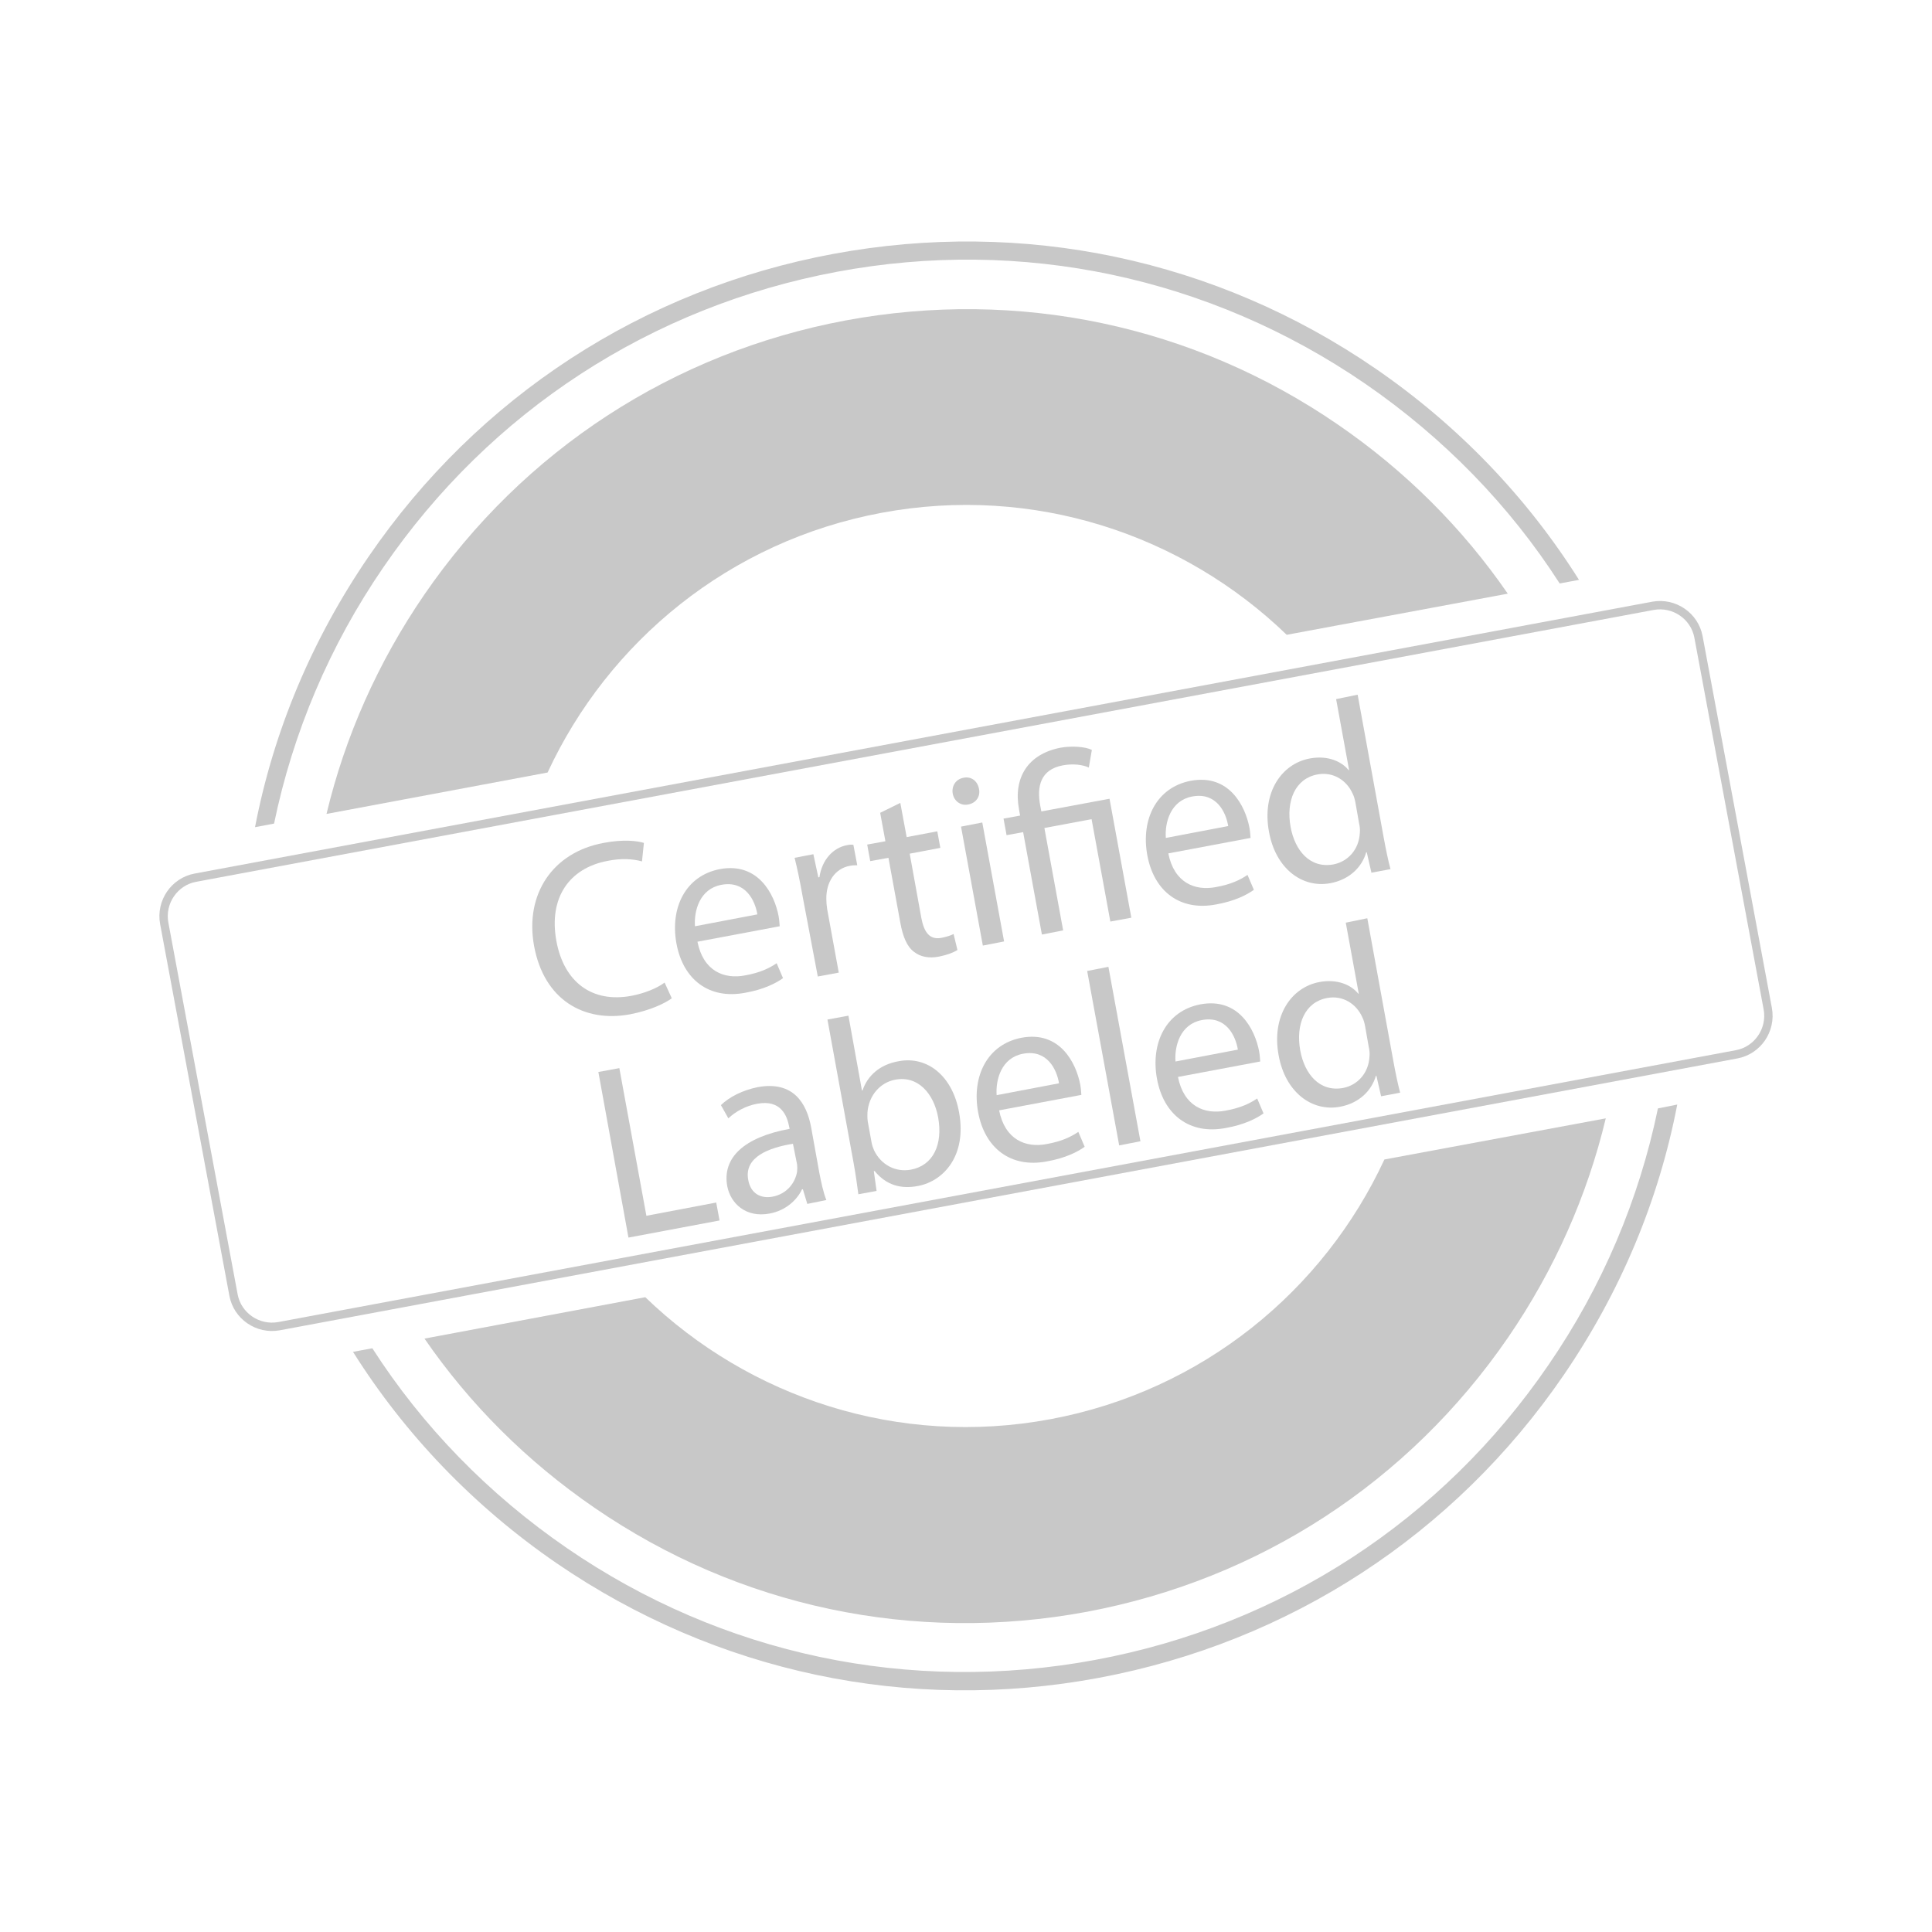 <svg xmlns="http://www.w3.org/2000/svg" xmlns:xlink="http://www.w3.org/1999/xlink" id="Calque_1" x="0px" y="0px" viewBox="0 0 700 700" style="enable-background:new 0 0 700 700;" xml:space="preserve"><style type="text/css">	.st0{fill:#C8C8C8;}	.st1{fill:none;stroke:#C8C8C8;stroke-width:3.034;stroke-miterlimit:10;}</style><g>	<g>		<path class="st0" d="M501.6,420.1c-22,47.4-65.8,83.8-121,94.1s-109.2-7.9-146.8-44.2l-80,15c16.4,23.8,37.1,44.5,61.6,61.3   c52.4,36,115.8,49.3,178.3,37.7c62.5-11.7,116.7-47,152.7-99.4c16.8-24.5,28.7-51.4,35.4-79.4L501.6,420.1z"></path>	</g>	<g>		<path class="st0" d="M198.4,279.9c22-47.4,65.8-83.8,121-94.1s109.2,7.9,146.8,44.2l80.1-14.9c-16.4-23.8-37.1-44.5-61.6-61.3   c-52.4-36-115.8-49.3-178.3-37.7c-62.5,11.7-116.7,47-152.7,99.4c-16.8,24.5-28.7,51.4-35.4,79.4L198.4,279.9z"></path>	</g></g><g>	<path class="st0" d="M99.3,298.4c6.8-32.9,20.1-64.5,39.7-93c38.7-56.4,96.9-94.3,164.1-106.9s135.2,1.9,191.5,40.5  c28.5,19.6,52.4,44.2,70.5,72.4l7-1.3c-18.8-29.9-43.8-56-73.8-76.6C440.6,93.9,370.8,79.2,301.9,92s-128.7,51.8-168.3,109.6  c-20.6,30.1-34.5,63.3-41.2,98.1L99.3,298.4z"></path>	<path class="st0" d="M600.7,401.6c-6.8,32.9-20.1,64.5-39.7,93c-38.6,56.4-96.9,94.3-164.1,106.8s-135.2-1.8-191.5-40.5  c-28.5-19.6-52.4-44.2-70.5-72.4l-7,1.3c18.8,29.9,43.8,56,73.8,76.6c57.8,39.6,127.6,54.4,196.5,41.5s128.7-51.8,168.3-109.6  c20.6-30.1,34.5-63.3,41.2-98.1L600.7,401.6z"></path></g><g>	<path class="st1" d="M640.5,365.5c1.4,7.7-3.7,15.1-11.3,16.5l-528.1,98.5c-7.7,1.4-15.1-3.7-16.5-11.3L59.5,334.5  c-1.4-7.7,3.7-15.1,11.3-16.5l528.1-98.5c7.7-1.4,15.1,3.7,16.5,11.3L640.5,365.5z"></path></g><g>	<path class="st0" d="M243.4,361.7c-2.6,1.9-7.9,4.4-15.1,5.8c-16.7,3.1-31.2-5.2-34.8-24.8c-3.4-18.8,6.8-33.9,25.2-37.3  c7.4-1.4,12.3-0.7,14.6,0l-0.7,6.7c-3.2-0.9-7.5-1.2-12.4-0.2c-13.9,2.6-21.5,13.3-18.6,29.1c2.7,14.7,12.8,22.5,27.2,19.8  c4.7-0.9,9.2-2.7,12-4.8L243.4,361.7z"></path>	<path class="st0" d="M252.7,341.2c2.1,10.6,9.6,13.7,17.3,12.2c5.5-1,8.7-2.6,11.4-4.4l2.3,5.4c-2.5,1.8-6.9,4.1-13.7,5.3  c-13.1,2.5-22.5-4.8-24.9-17.8c-2.4-13,3.3-24.6,15.7-27c13.9-2.6,19.8,9.1,21.3,17c0.3,1.6,0.3,2.9,0.4,3.7L252.7,341.2z   M274.4,331.3c-0.8-5-4.3-12.4-13.1-10.7c-7.8,1.5-9.9,9.4-9.5,15L274.4,331.3z"></path>	<path class="st0" d="M290.7,324.2c-0.9-5.1-1.8-9.4-2.8-13.4l6.8-1.3l1.8,8.4l0.4-0.1c0.9-6.2,4.9-10.7,10.1-11.6  c0.9-0.2,1.5-0.2,2.2-0.1l1.4,7.4c-0.8,0-1.6,0-2.7,0.2c-5.4,1-8.6,5.9-8.5,12c0,1.1,0.1,2.4,0.3,3.7l4.2,23l-7.6,1.4L290.7,324.2z  "></path>	<path class="st0" d="M326.2,290.9l2.3,12.4l11.1-2.1l1.1,6l-11.1,2.1l4.2,23.2c1,5.3,3,8.1,7.3,7.3c2-0.4,3.5-0.9,4.4-1.4l1.4,5.8  c-1.4,0.9-3.7,1.8-6.7,2.4c-3.6,0.7-6.7,0.1-9-1.7c-2.6-1.9-4.1-5.6-5-10.6l-4.3-23.5l-6.6,1.2l-1.1-6l6.6-1.2l-1.9-10.3  L326.2,290.9z"></path>	<path class="st0" d="M354.7,285.8c0.6,2.7-1,5.2-4,5.7c-2.7,0.5-5-1.3-5.5-3.9c-0.5-2.8,1.1-5.3,3.9-5.8  C351.9,281.2,354.2,283,354.7,285.8z M356.1,342.6l-7.9-43.1l7.7-1.5l7.9,43.1L356.1,342.6z"></path>	<path class="st0" d="M377.5,338.6l-6.8-37.1l-6,1.1l-1.1-6l6-1.1l-0.4-2.3c-2.1-11.4,3.2-20,15.1-22.3c4-0.7,8.8-0.4,11.3,0.8  l-1.1,6.4c-2.1-1-5.6-1.5-9.4-0.8c-8.2,1.5-9.5,7.8-8.2,14.6l0.4,2.1l24.7-4.6l7.9,43.1l-7.6,1.4l-6.8-37.1l-17.1,3.2l6.8,37.1  L377.5,338.6z"></path>	<path class="st0" d="M423.3,309.2c2.1,10.6,9.6,13.7,17.3,12.2c5.5-1,8.7-2.6,11.4-4.4l2.3,5.4c-2.5,1.8-6.9,4.1-13.7,5.3  c-13.1,2.5-22.5-4.8-24.9-17.8c-2.4-13,3.3-24.6,15.7-27c13.9-2.6,19.8,9.1,21.3,17c0.3,1.6,0.3,2.9,0.4,3.7L423.3,309.2z   M445,299.3c-0.8-5-4.3-12.4-13.1-10.7c-7.8,1.5-9.9,9.4-9.5,15L445,299.3z"></path>	<path class="st0" d="M491.9,251.7l9.5,52.1c0.7,3.8,1.6,8.2,2.4,11.1l-6.9,1.3l-1.7-7.4l-0.2,0c-1.5,5.3-6,9.9-13,11.2  c-10.3,1.9-19.8-5.4-22.2-18.5c-2.7-14.3,4.5-24.8,14.8-26.7c6.5-1.2,11.5,1.1,14,4.2l0.2,0l-4.7-25.7L491.9,251.7z M491.1,290.8  c-0.2-1-0.5-2.3-1-3.2c-2.1-4.8-7-8.1-12.8-7c-8,1.5-11.4,9.5-9.7,19c1.6,8.7,7.1,15.1,15.5,13.6c5.2-1,9.3-5.3,9.6-11.5  c0.1-1.1,0-2.2-0.3-3.5L491.1,290.8z"></path>	<path class="st0" d="M216.8,388.4l7.6-1.4l9.8,53.5l25.3-4.8l1.2,6.5l-33,6.2L216.8,388.4z"></path>	<path class="st0" d="M292.5,436.2l-1.6-5.3l-0.3,0c-1.8,3.8-5.8,7.7-11.8,8.8c-8.6,1.6-14.1-3.7-15.3-9.9  c-1.9-10.4,6.2-17.8,22.6-20.8l-0.2-0.9c-0.7-3.6-2.8-9.8-11.5-8.2c-4,0.7-7.9,2.8-10.5,5.3l-2.7-4.8c3.1-3,7.9-5.4,13.3-6.5  c13-2.4,17.8,5.9,19.4,14.6l2.9,16.1c0.7,3.7,1.5,7.4,2.6,10.2L292.5,436.2z M287.3,414.4c-8.5,1.4-17.8,4.7-16.2,13.1  c0.9,5.1,4.7,6.8,8.7,6.1c5.5-1,8.4-5.3,9-9.1c0.1-0.8,0.1-1.8,0-2.6L287.3,414.4z"></path>	<path class="st0" d="M311,432.7c-0.4-3-1-7.4-1.7-11.2l-9.5-52.1l7.6-1.4l4.9,27.1l0.2,0c1.8-5.3,6.2-9.4,13.1-10.6  c10.5-2,19.6,5.5,21.9,18.6c2.8,15.4-5.4,24.8-14.9,26.6c-6.2,1.2-11.5-0.3-15.7-5.4l-0.3,0l1,7.2L311,432.7z M315.8,414  c0.2,1,0.5,1.9,0.9,2.8c2.5,5.2,7.7,8,13.3,7c8.1-1.5,11.7-9.1,9.9-19c-1.6-8.6-7.3-15.2-15.6-13.6c-5.3,1-9.5,5.6-10,11.8  c0,0.9-0.1,2,0.1,3.3L315.8,414z"></path>	<path class="st0" d="M362,402.3c2.1,10.6,9.6,13.7,17.3,12.2c5.5-1,8.7-2.6,11.4-4.4l2.3,5.4c-2.5,1.8-6.9,4.1-13.7,5.3  c-13.1,2.5-22.5-4.8-24.9-17.8c-2.4-13,3.3-24.6,15.7-27c13.9-2.6,19.8,9.1,21.3,17c0.3,1.6,0.3,2.9,0.4,3.7L362,402.3z   M383.7,392.5c-0.8-5-4.3-12.4-13.1-10.7c-7.8,1.5-9.9,9.4-9.5,15L383.7,392.5z"></path>	<path class="st0" d="M393.9,351.8l7.7-1.5l11.6,63.2l-7.7,1.5L393.9,351.8z"></path>	<path class="st0" d="M426.8,390.2c2.1,10.6,9.6,13.7,17.3,12.2c5.5-1,8.7-2.6,11.4-4.4l2.3,5.4c-2.5,1.8-6.9,4.1-13.7,5.3  c-13.1,2.5-22.5-4.8-24.9-17.8c-2.4-13,3.3-24.6,15.7-27c13.9-2.6,19.8,9.1,21.3,17c0.3,1.6,0.3,2.9,0.4,3.7L426.8,390.2z   M448.5,380.3c-0.8-5-4.3-12.4-13.1-10.7c-7.8,1.5-9.9,9.4-9.5,15L448.5,380.3z"></path>	<path class="st0" d="M495.4,332.7l9.5,52.1c0.7,3.8,1.6,8.2,2.4,11.1l-6.9,1.3l-1.7-7.4l-0.2,0c-1.5,5.3-6,9.9-13,11.2  c-10.3,1.9-19.8-5.4-22.2-18.5c-2.7-14.3,4.5-24.8,14.8-26.7c6.5-1.2,11.5,1.1,14,4.2l0.2,0l-4.7-25.7L495.4,332.7z M494.6,371.8  c-0.2-1-0.5-2.3-1-3.2c-2.1-4.8-7-8.1-12.8-7c-8,1.5-11.4,9.5-9.7,19c1.6,8.7,7.1,15.1,15.5,13.6c5.2-1,9.3-5.3,9.6-11.5  c0.1-1.1,0-2.2-0.3-3.5L494.6,371.8z"></path></g></svg>